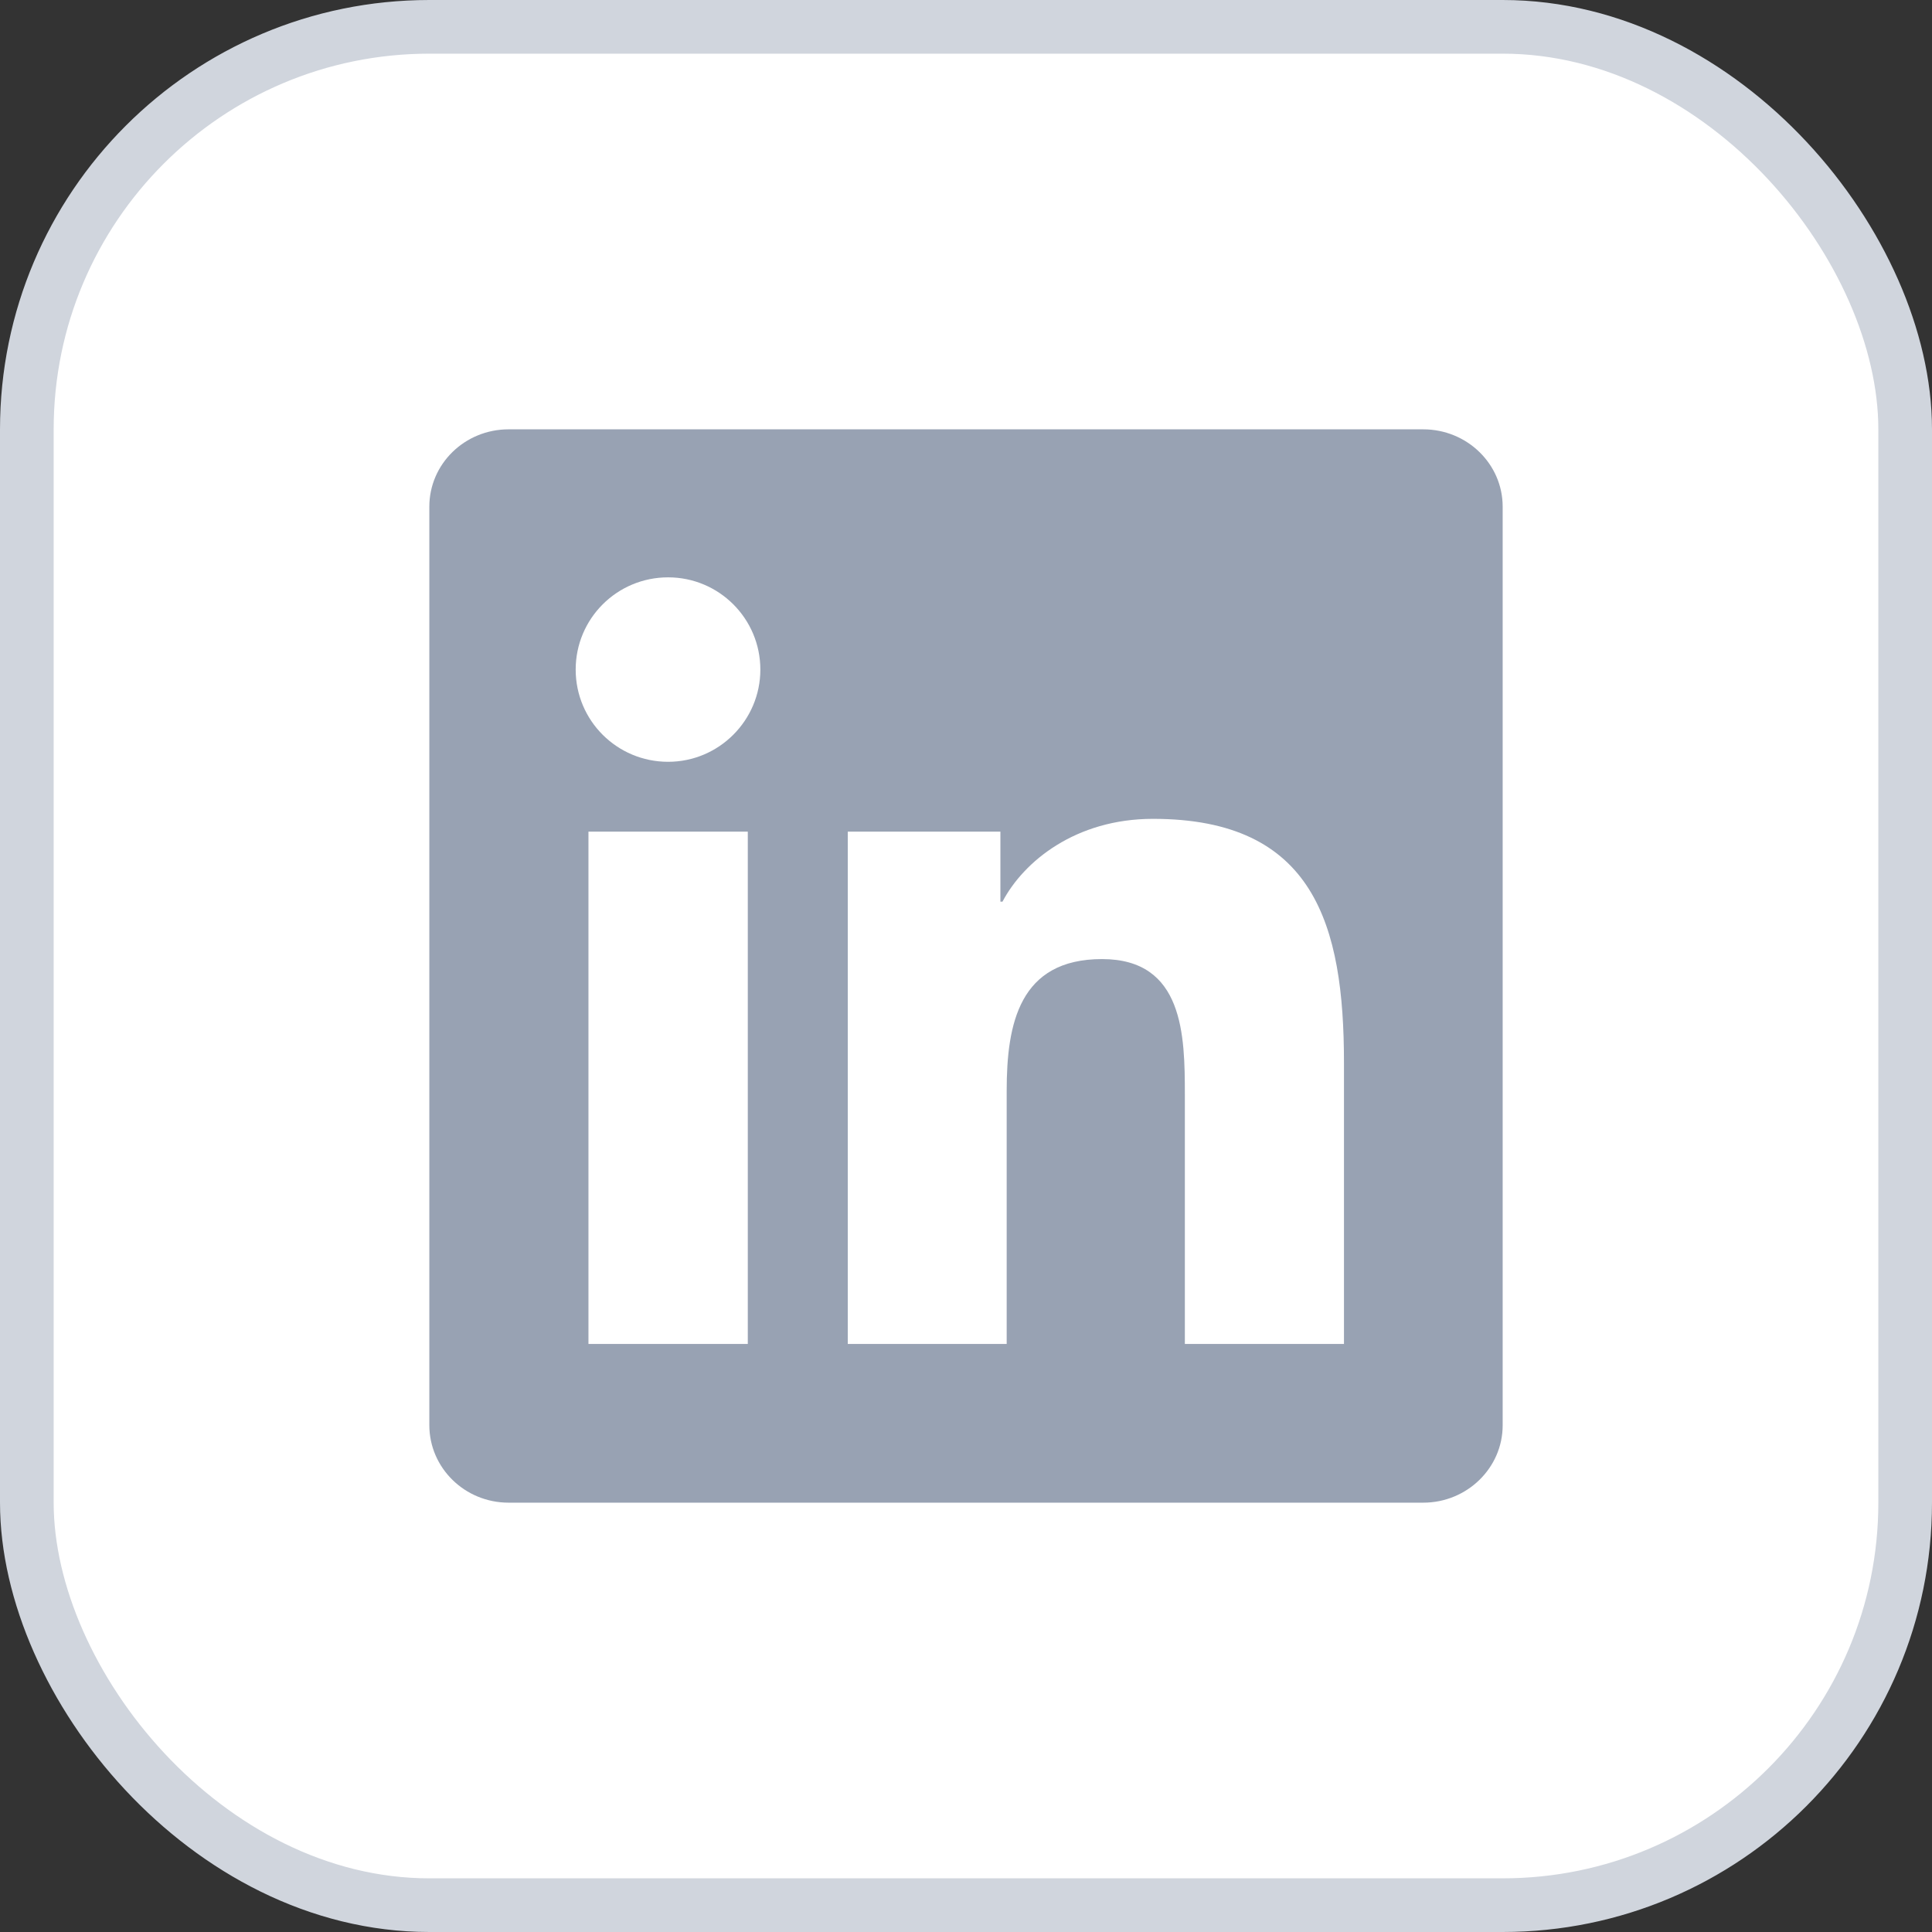 <svg width="36" height="36" viewBox="0 0 36 36" fill="none" xmlns="http://www.w3.org/2000/svg">
    <rect x="0" y="0" width="36" height="36" fill="#333333" stroke="none"/>
    <rect x="0.5" y="0.5" width="35" height="35" rx="7.5" fill="white"/>
    <rect x="0.5" y="0.5" width="35" height="35" rx="7.5" stroke="#D0D5DD"/>
    <g clip-path="url(#clip0_284_584)">
        <path d="M26.52 8H9.477C8.66 8 8 8.645 8 9.441V26.555C8 27.352 8.66 28 9.477 28H26.52C27.336 28 28 27.352 28 26.559V9.441C28 8.645 27.336 8 26.52 8ZM13.934 25.043H10.965V15.496H13.934V25.043ZM12.449 14.195C11.496 14.195 10.727 13.426 10.727 12.477C10.727 11.527 11.496 10.758 12.449 10.758C13.398 10.758 14.168 11.527 14.168 12.477C14.168 13.422 13.398 14.195 12.449 14.195ZM25.043 25.043H22.078V20.402C22.078 19.297 22.059 17.871 20.535 17.871C18.992 17.871 18.758 19.078 18.758 20.324V25.043H15.797V15.496H18.641V16.801H18.68C19.074 16.051 20.043 15.258 21.484 15.258C24.488 15.258 25.043 17.234 25.043 19.805V25.043Z" fill="#98A2B3"/>
    </g>
    <defs>
        <clipPath id="clip0_284_584">
            <rect width="20" height="20" fill="white" transform="translate(8 8)"/>
        </clipPath>
    </defs>
</svg>
